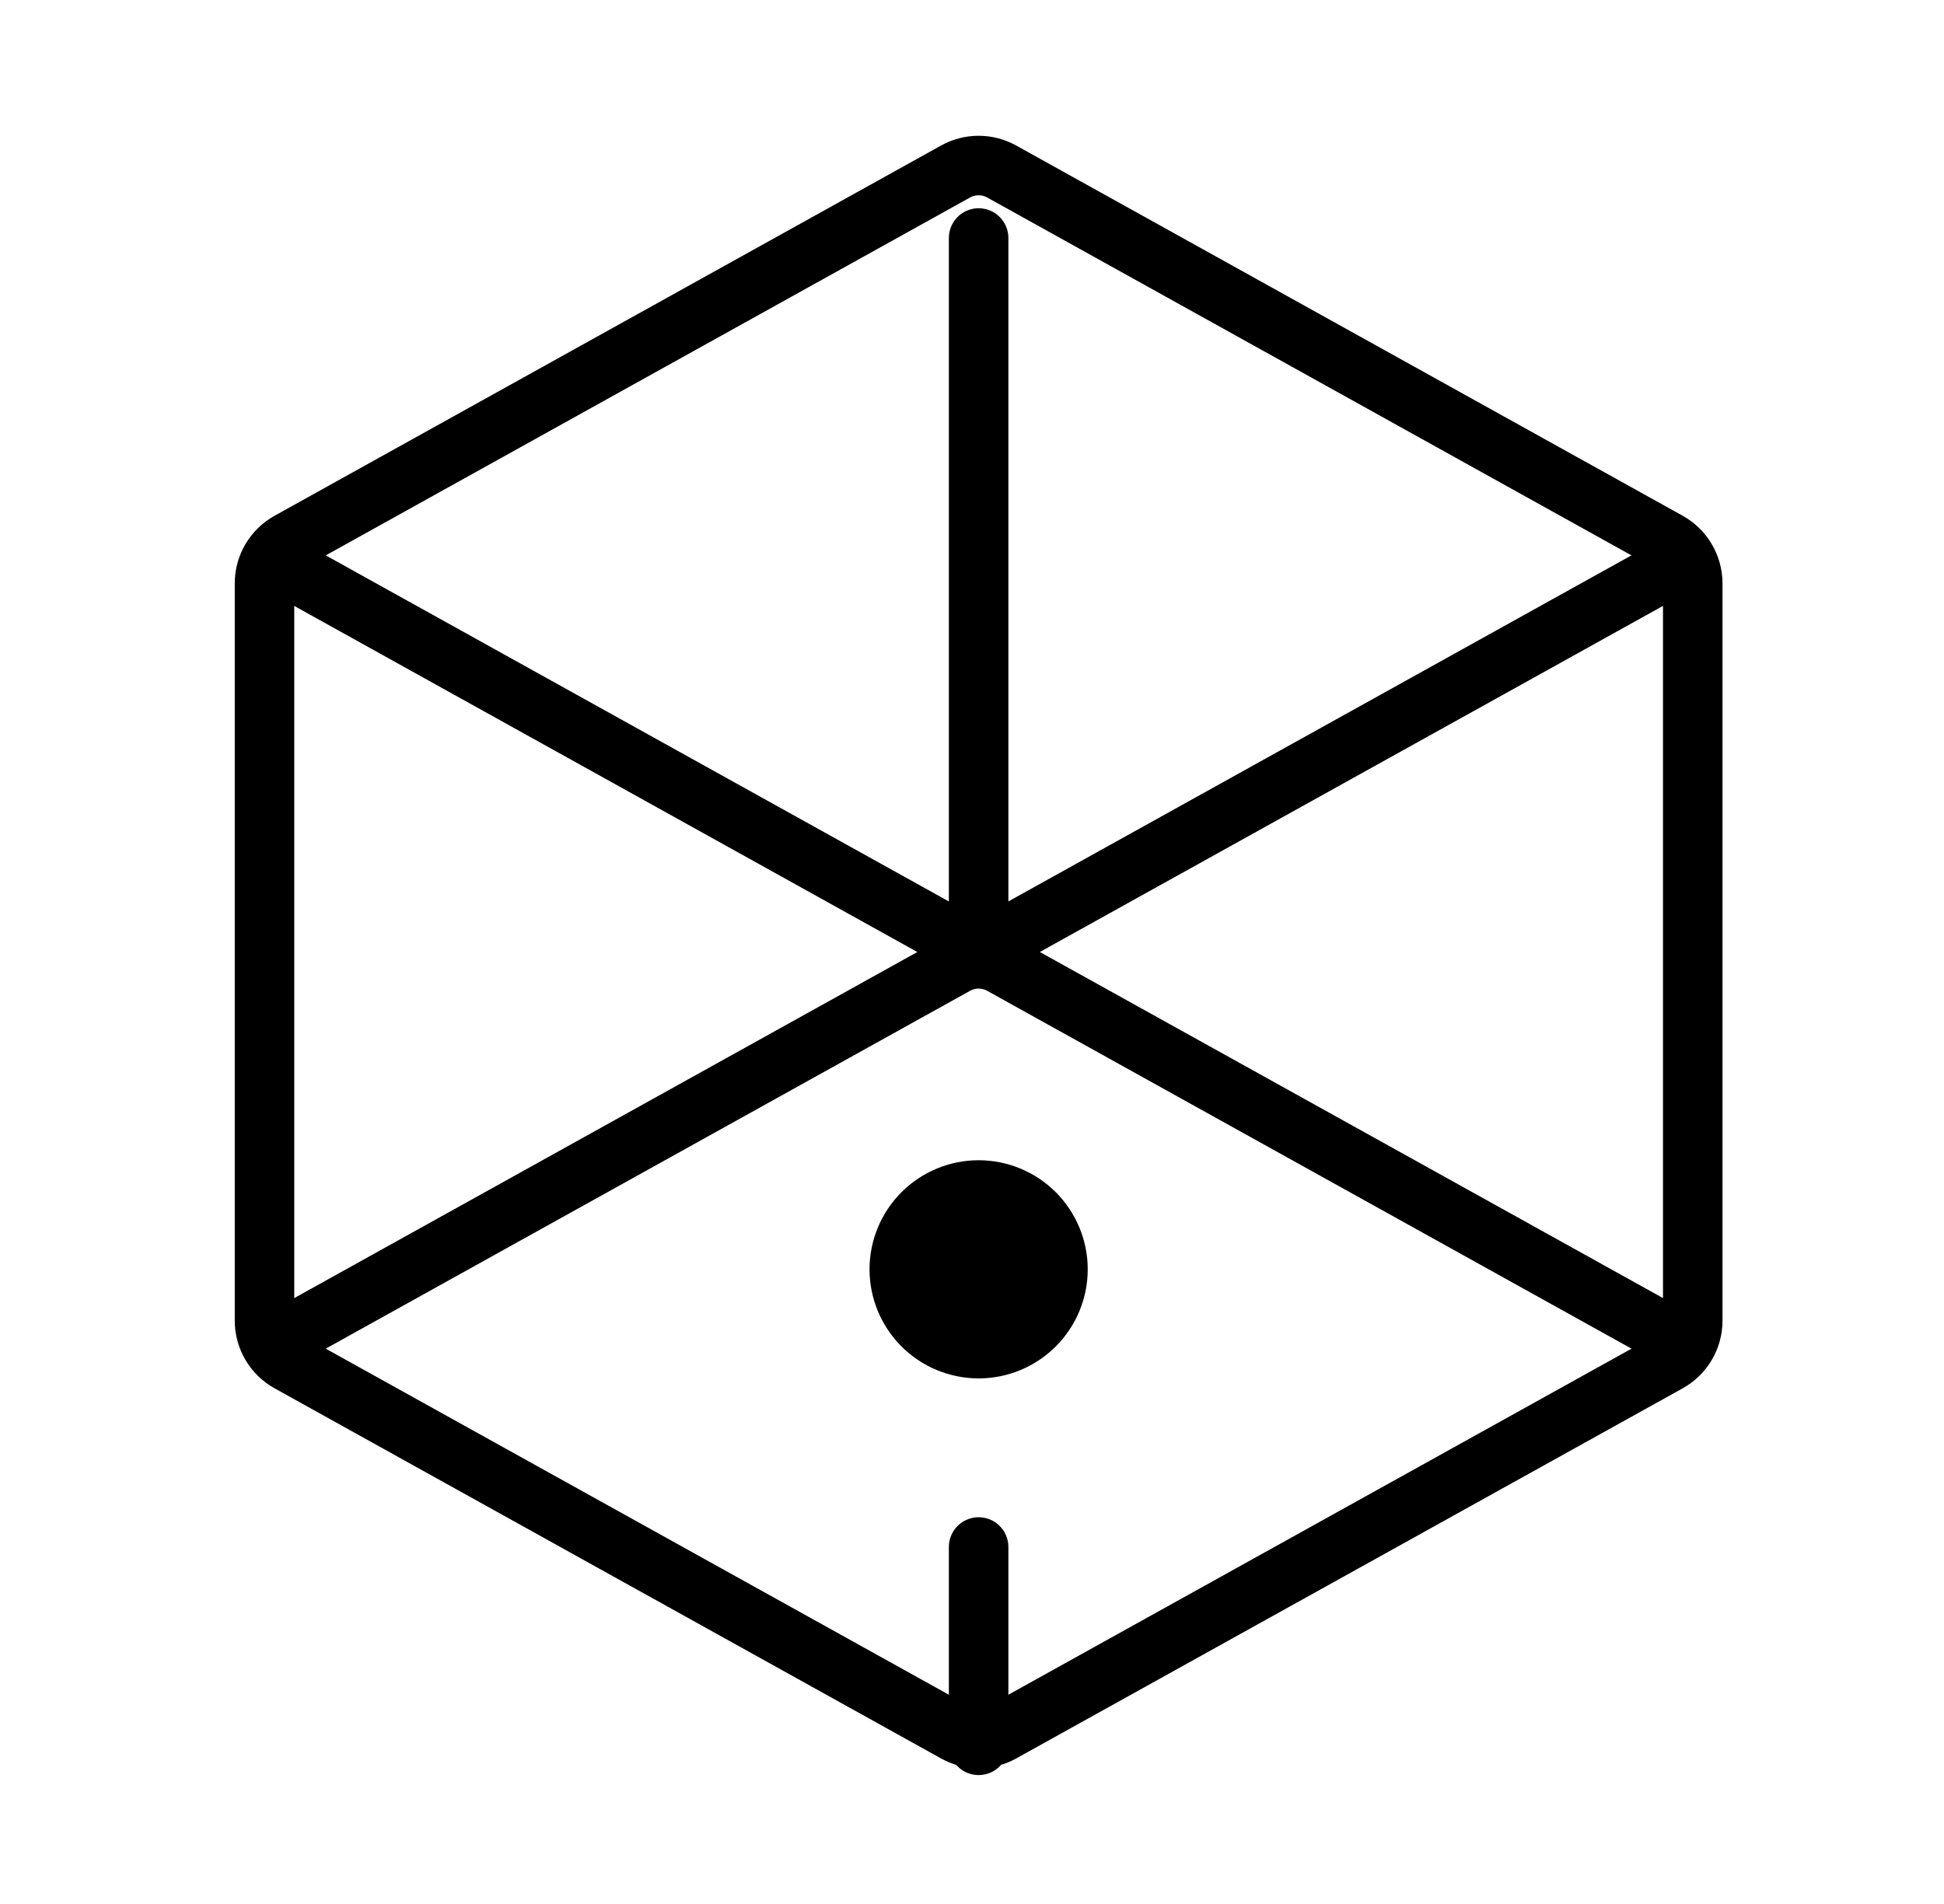 <svg width="49" height="48" viewBox="0 0 49 48" fill="none" xmlns="http://www.w3.org/2000/svg">
<path d="M24.667 34C25.197 34 25.706 33.789 26.081 33.414C26.456 33.039 26.667 32.53 26.667 32C26.667 31.47 26.456 30.961 26.081 30.586C25.706 30.211 25.197 30 24.667 30C24.136 30 23.628 30.211 23.253 30.586C22.878 30.961 22.667 31.47 22.667 32C22.667 32.53 22.878 33.039 23.253 33.414C23.628 33.789 24.136 34 24.667 34Z" fill="currentColor" stroke="currentColor" stroke-width="1.5" stroke-linecap="round" stroke-linejoin="round"/>
<path d="M42.667 14.706V33.294C42.667 33.508 42.61 33.718 42.501 33.903C42.392 34.088 42.236 34.24 42.049 34.344L25.249 43.676C25.071 43.775 24.87 43.827 24.667 43.827C24.463 43.827 24.263 43.775 24.085 43.676L7.285 34.344C7.097 34.24 6.941 34.088 6.833 33.903C6.724 33.718 6.667 33.508 6.667 33.294V14.706C6.667 14.492 6.724 14.282 6.833 14.098C6.942 13.914 7.098 13.762 7.285 13.658L24.085 4.324C24.263 4.225 24.463 4.173 24.667 4.173C24.87 4.173 25.071 4.225 25.249 4.324L42.049 13.658C42.236 13.762 42.392 13.914 42.5 14.098C42.609 14.282 42.666 14.492 42.667 14.706V14.706Z" stroke="currentColor" stroke-width="1.5" stroke-linecap="round" stroke-linejoin="round"/>
<path d="M41.667 33.444L25.249 24.324C25.071 24.225 24.87 24.173 24.667 24.173C24.463 24.173 24.263 24.225 24.085 24.324L7.667 33.444M7.723 14.588L24.083 23.676C24.261 23.775 24.462 23.827 24.666 23.827C24.87 23.827 25.07 23.775 25.249 23.676L41.667 14.556M24.667 6V24M24.667 39V44" stroke="currentColor" stroke-width="1.5" stroke-linecap="round" stroke-linejoin="round"/>
</svg>
